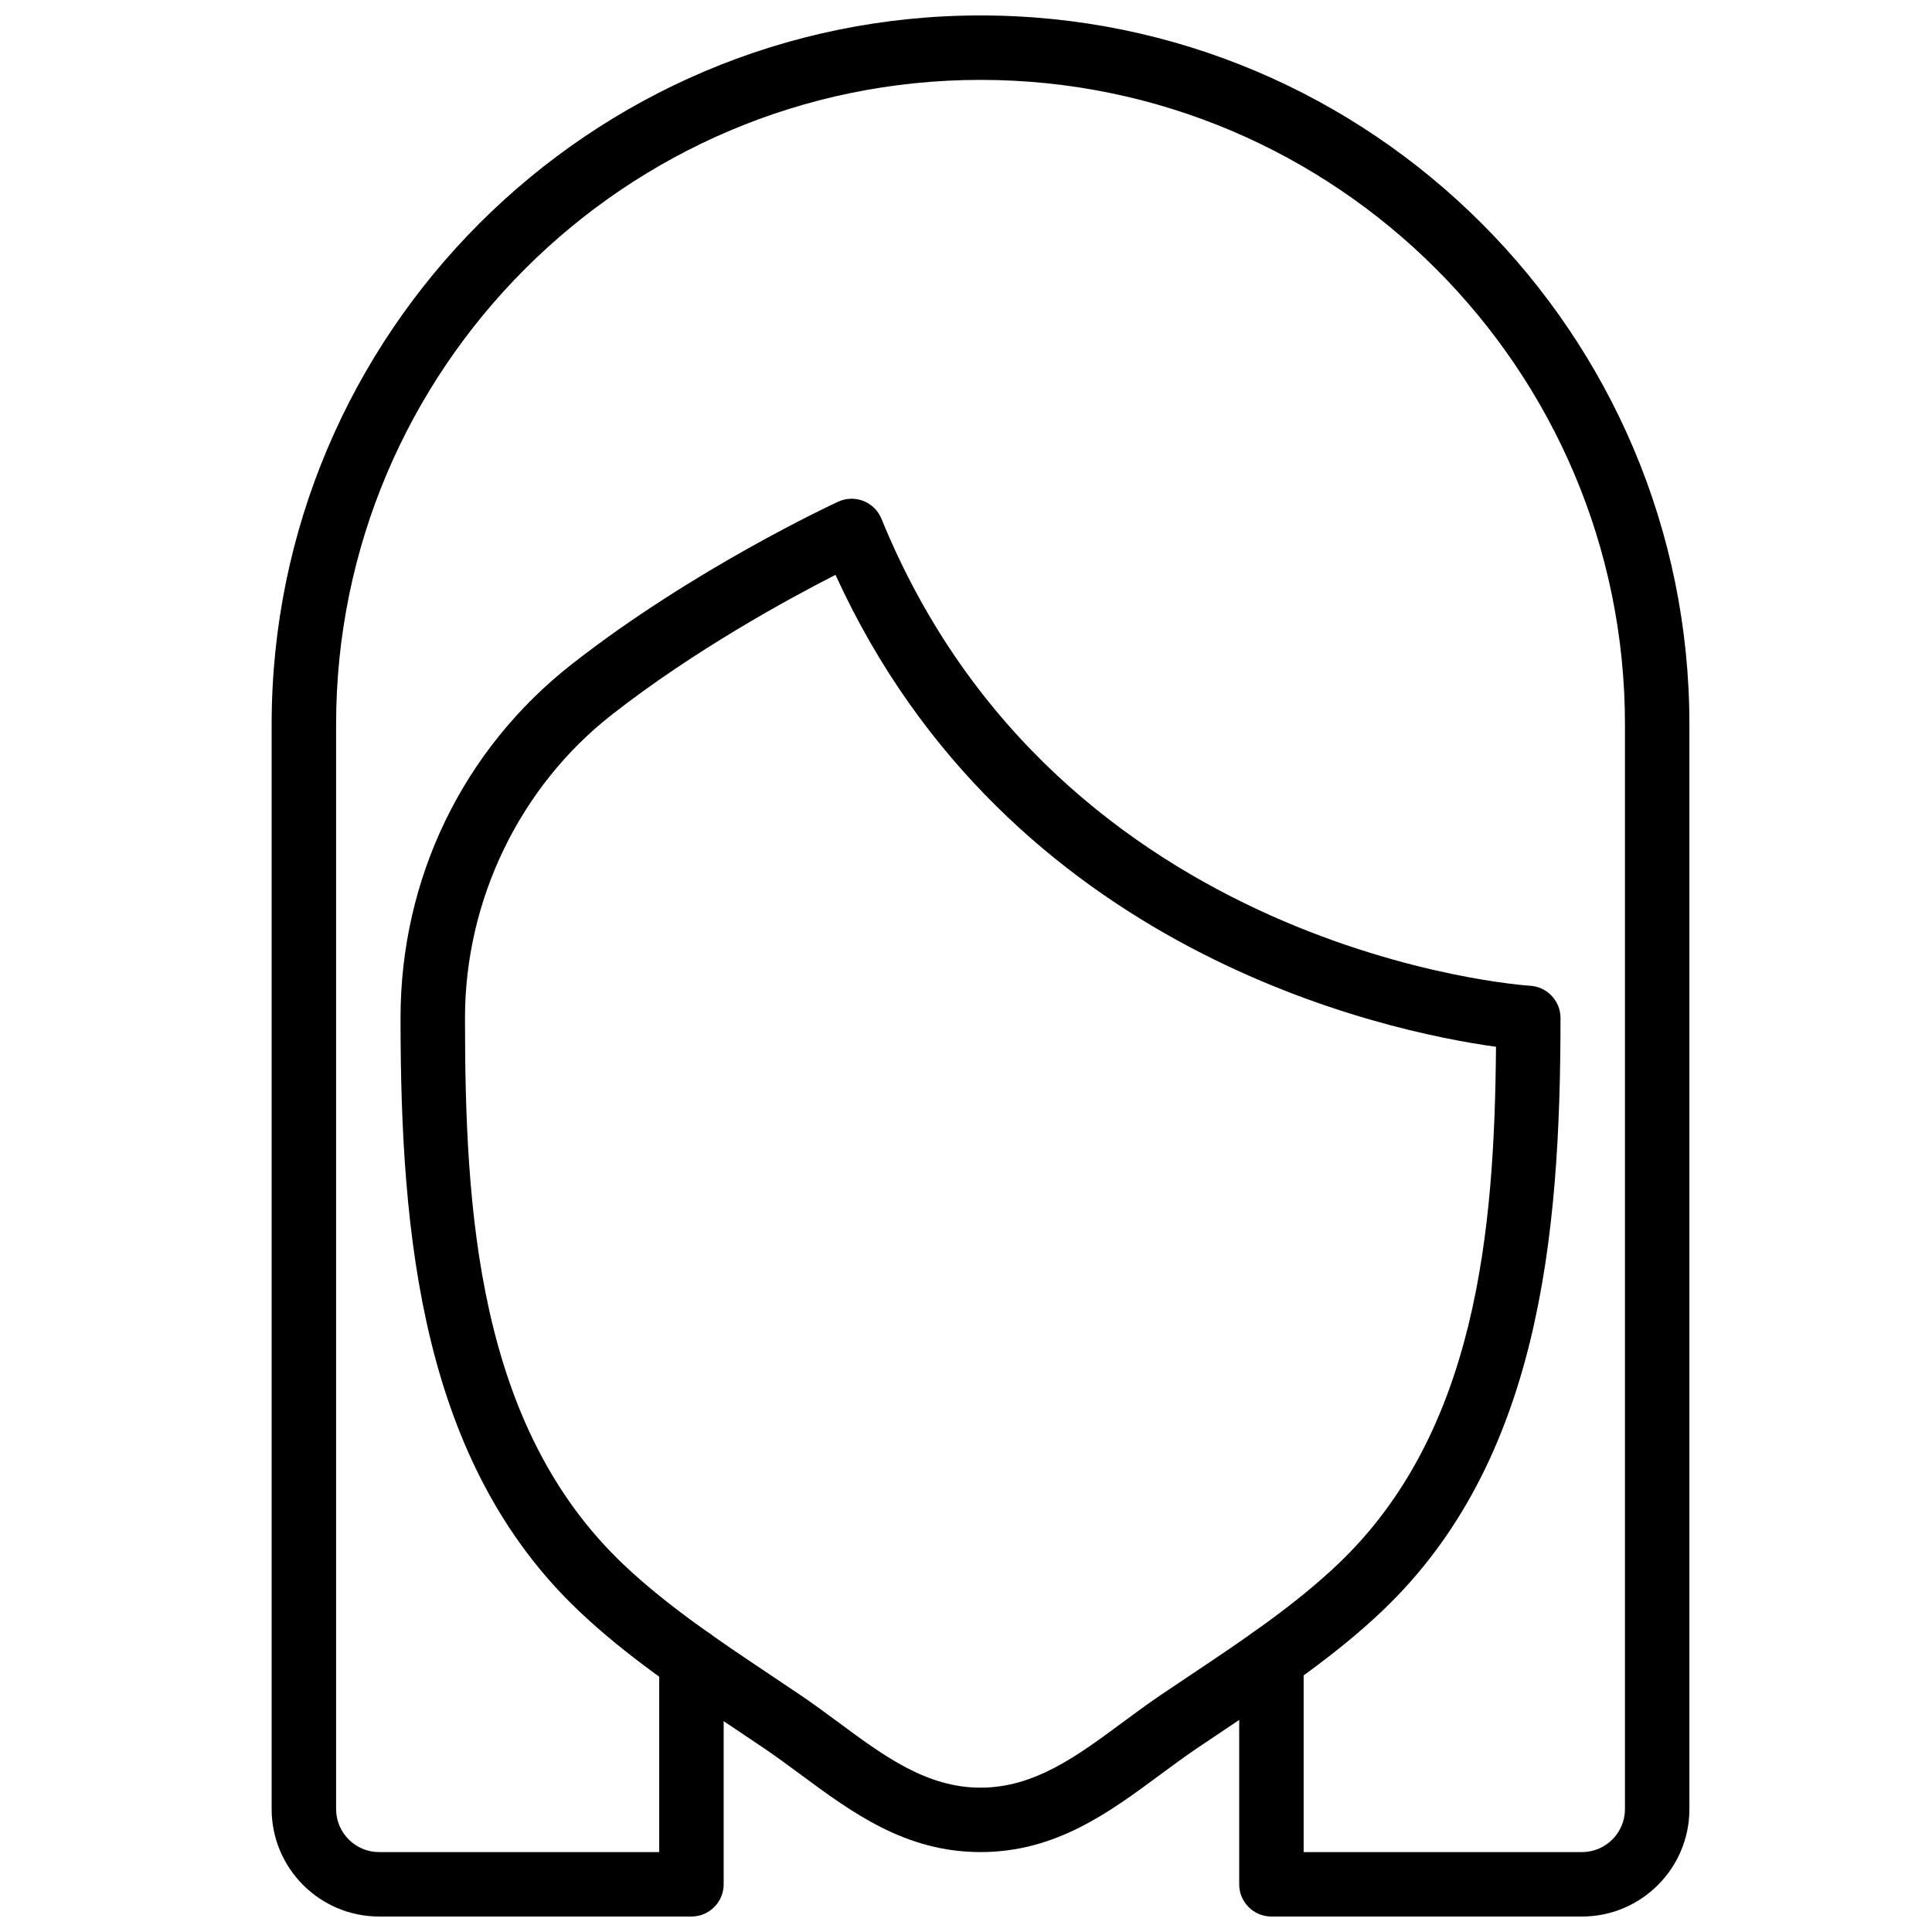 <?xml version="1.0" encoding="UTF-8"?>
<!-- Uploaded to: ICON Repo, www.svgrepo.com, Generator: ICON Repo Mixer Tools -->
<svg width="800px" height="800px" version="1.1" viewBox="144 144 512 512" xmlns="http://www.w3.org/2000/svg">
 <defs>
  <clipPath id="c">
   <path d="m318 575h18v76.902h-18z"/>
  </clipPath>
  <clipPath id="b">
   <path d="m472 575h18v76.902h-18z"/>
  </clipPath>
  <clipPath id="a">
   <path d="m215 148.09h377v503.81h-377z"/>
  </clipPath>
 </defs>
 <g clip-path="url(#c)">
  <path d="m327.24 651.9c-4.715 0-8.539-3.824-8.539-8.539v-59.414c0-4.723 3.824-8.539 8.539-8.539 4.711 0 8.539 3.816 8.539 8.539v59.414c0 4.715-3.828 8.539-8.539 8.539" fill-rule="evenodd"/>
 </g>
 <g clip-path="url(#b)">
  <path d="m480.94 651.9c-4.715 0-8.539-3.824-8.539-8.539v-59.738c0-4.715 3.824-8.539 8.539-8.539s8.539 3.824 8.539 8.539v59.738c0 4.715-3.824 8.539-8.539 8.539" fill-rule="evenodd"/>
 </g>
 <g clip-path="url(#a)">
  <path d="m563.24 651.9h-82.531v-17.078h82.531c6.285 0 11.391-5.113 11.391-11.391v-287.48c0-94.168-76.613-170.78-170.78-170.78-94.16 0-170.78 76.613-170.78 170.78v287.48c0 6.277 5.113 11.391 11.398 11.391h82.531v17.078h-82.531c-15.703 0-28.48-12.773-28.48-28.469v-287.48c0-103.59 84.285-187.86 187.86-187.86 103.59 0 187.86 84.273 187.86 187.86v287.48c0 15.695-12.766 28.469-28.469 28.469" fill-rule="evenodd"/>
 </g>
 <path d="m365.42 296.34c-12.418 6.328-37.395 19.922-59.332 37.102-24.336 19.062-38.859 49.094-38.859 80.328 0 50.785 3.242 108.04 41.961 144.79 11.578 11 25.387 20.23 38.742 29.156l8.266 5.547c3.422 2.324 6.769 4.793 10.109 7.262 11.973 8.855 23.285 17.223 37.547 17.223s25.574-8.367 37.547-17.223c3.34-2.469 6.688-4.938 10.109-7.262l8.266-5.547c13.355-8.926 27.156-18.156 38.742-29.156 36.797-34.922 41.551-88.352 41.938-137.15-29.145-4.031-129.34-24.961-175.04-125.07m38.434 338.48c-19.887 0-34.027-10.453-47.699-20.57-3.152-2.324-6.312-4.664-9.547-6.859l-8.172-5.488c-13.945-9.324-28.367-18.965-41.004-30.957-41.555-39.441-47.281-98.855-47.281-157.18 0-36.992 16.547-71.164 45.41-93.766 32.082-25.141 68.996-42.32 70.559-43.039 2.109-0.973 4.535-1.059 6.711-0.195 2.168 0.863 3.894 2.562 4.773 4.723 47.051 115.36 170.66 123.68 171.9 123.75 4.516 0.266 8.051 4.008 8.051 8.531 0 58.324-5.727 117.74-47.281 157.18-12.637 11.992-27.059 21.633-41.004 30.957l-8.18 5.488c-3.227 2.195-6.387 4.535-9.539 6.859-13.672 10.117-27.812 20.57-47.699 20.57" fill-rule="evenodd"/>
</svg>